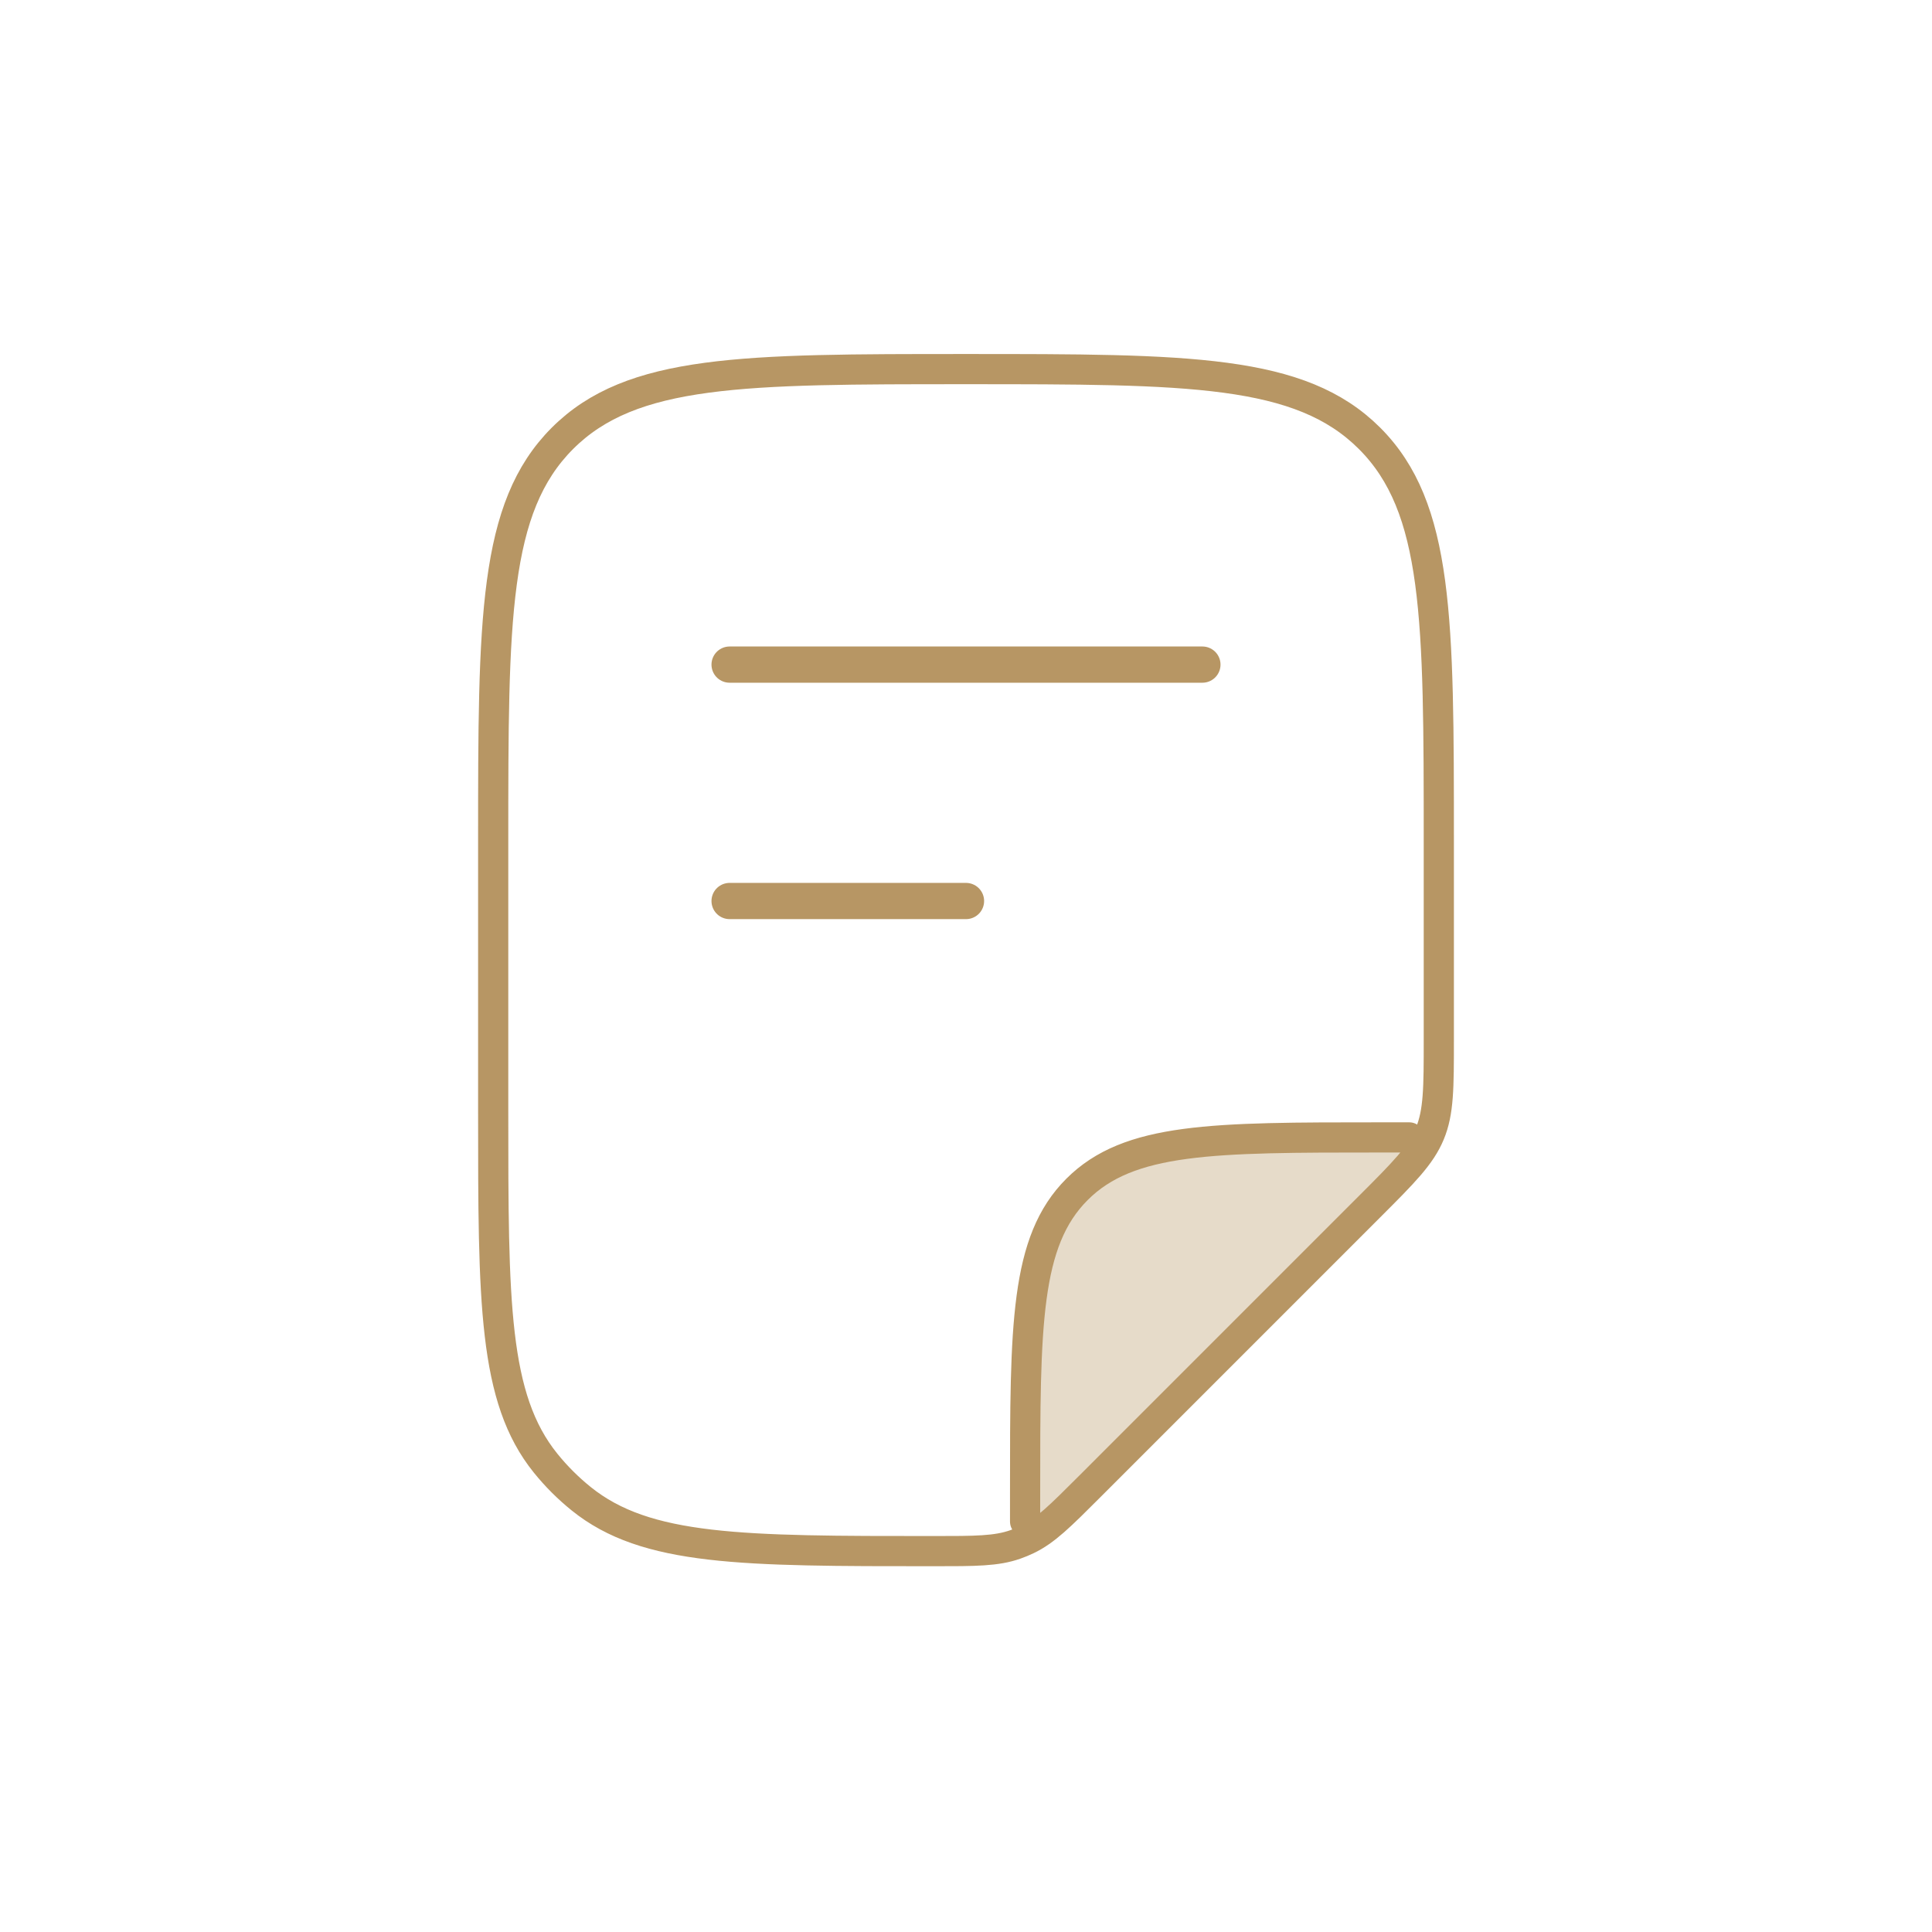 <svg width="80" height="80" viewBox="0 0 80 80" fill="none" xmlns="http://www.w3.org/2000/svg">
<path d="M30.211 27.52H49.789" stroke="#B79664" stroke-width="1.5" stroke-linecap="round" stroke-linejoin="round"/>
<path d="M30.211 37.309H40" stroke="#B79664" stroke-width="1.5" stroke-linecap="round" stroke-linejoin="round"/>
<path d="M42.481 55.799V63.651L59.095 47.439L57.866 46.958H53.886L49.212 47.252L45.313 48.4L43.229 51.231L42.481 55.799Z" fill="#E6DBC9"/>
<path d="M42.447 63.005V61.782C42.447 54.86 42.447 51.399 44.597 49.249C46.748 47.098 50.209 47.098 57.13 47.098H58.354M59.578 43.043V34.862C59.578 25.633 59.578 21.018 56.71 18.151C53.843 15.284 49.229 15.284 40 15.284C30.771 15.284 26.156 15.284 23.289 18.151C20.422 21.018 20.422 25.633 20.422 34.862V45.983C20.422 53.924 20.422 57.895 22.59 60.584C23.028 61.127 23.523 61.622 24.067 62.06C26.756 64.229 30.727 64.229 38.668 64.229C40.395 64.229 41.258 64.229 42.048 63.95C42.213 63.892 42.374 63.825 42.531 63.75C43.288 63.388 43.898 62.778 45.119 61.557L56.71 49.965C58.125 48.551 58.832 47.843 59.205 46.944C59.578 46.044 59.578 45.044 59.578 43.043Z" stroke="#B79664" stroke-width="1.25" stroke-linecap="round" stroke-linejoin="round"/>
</svg>
